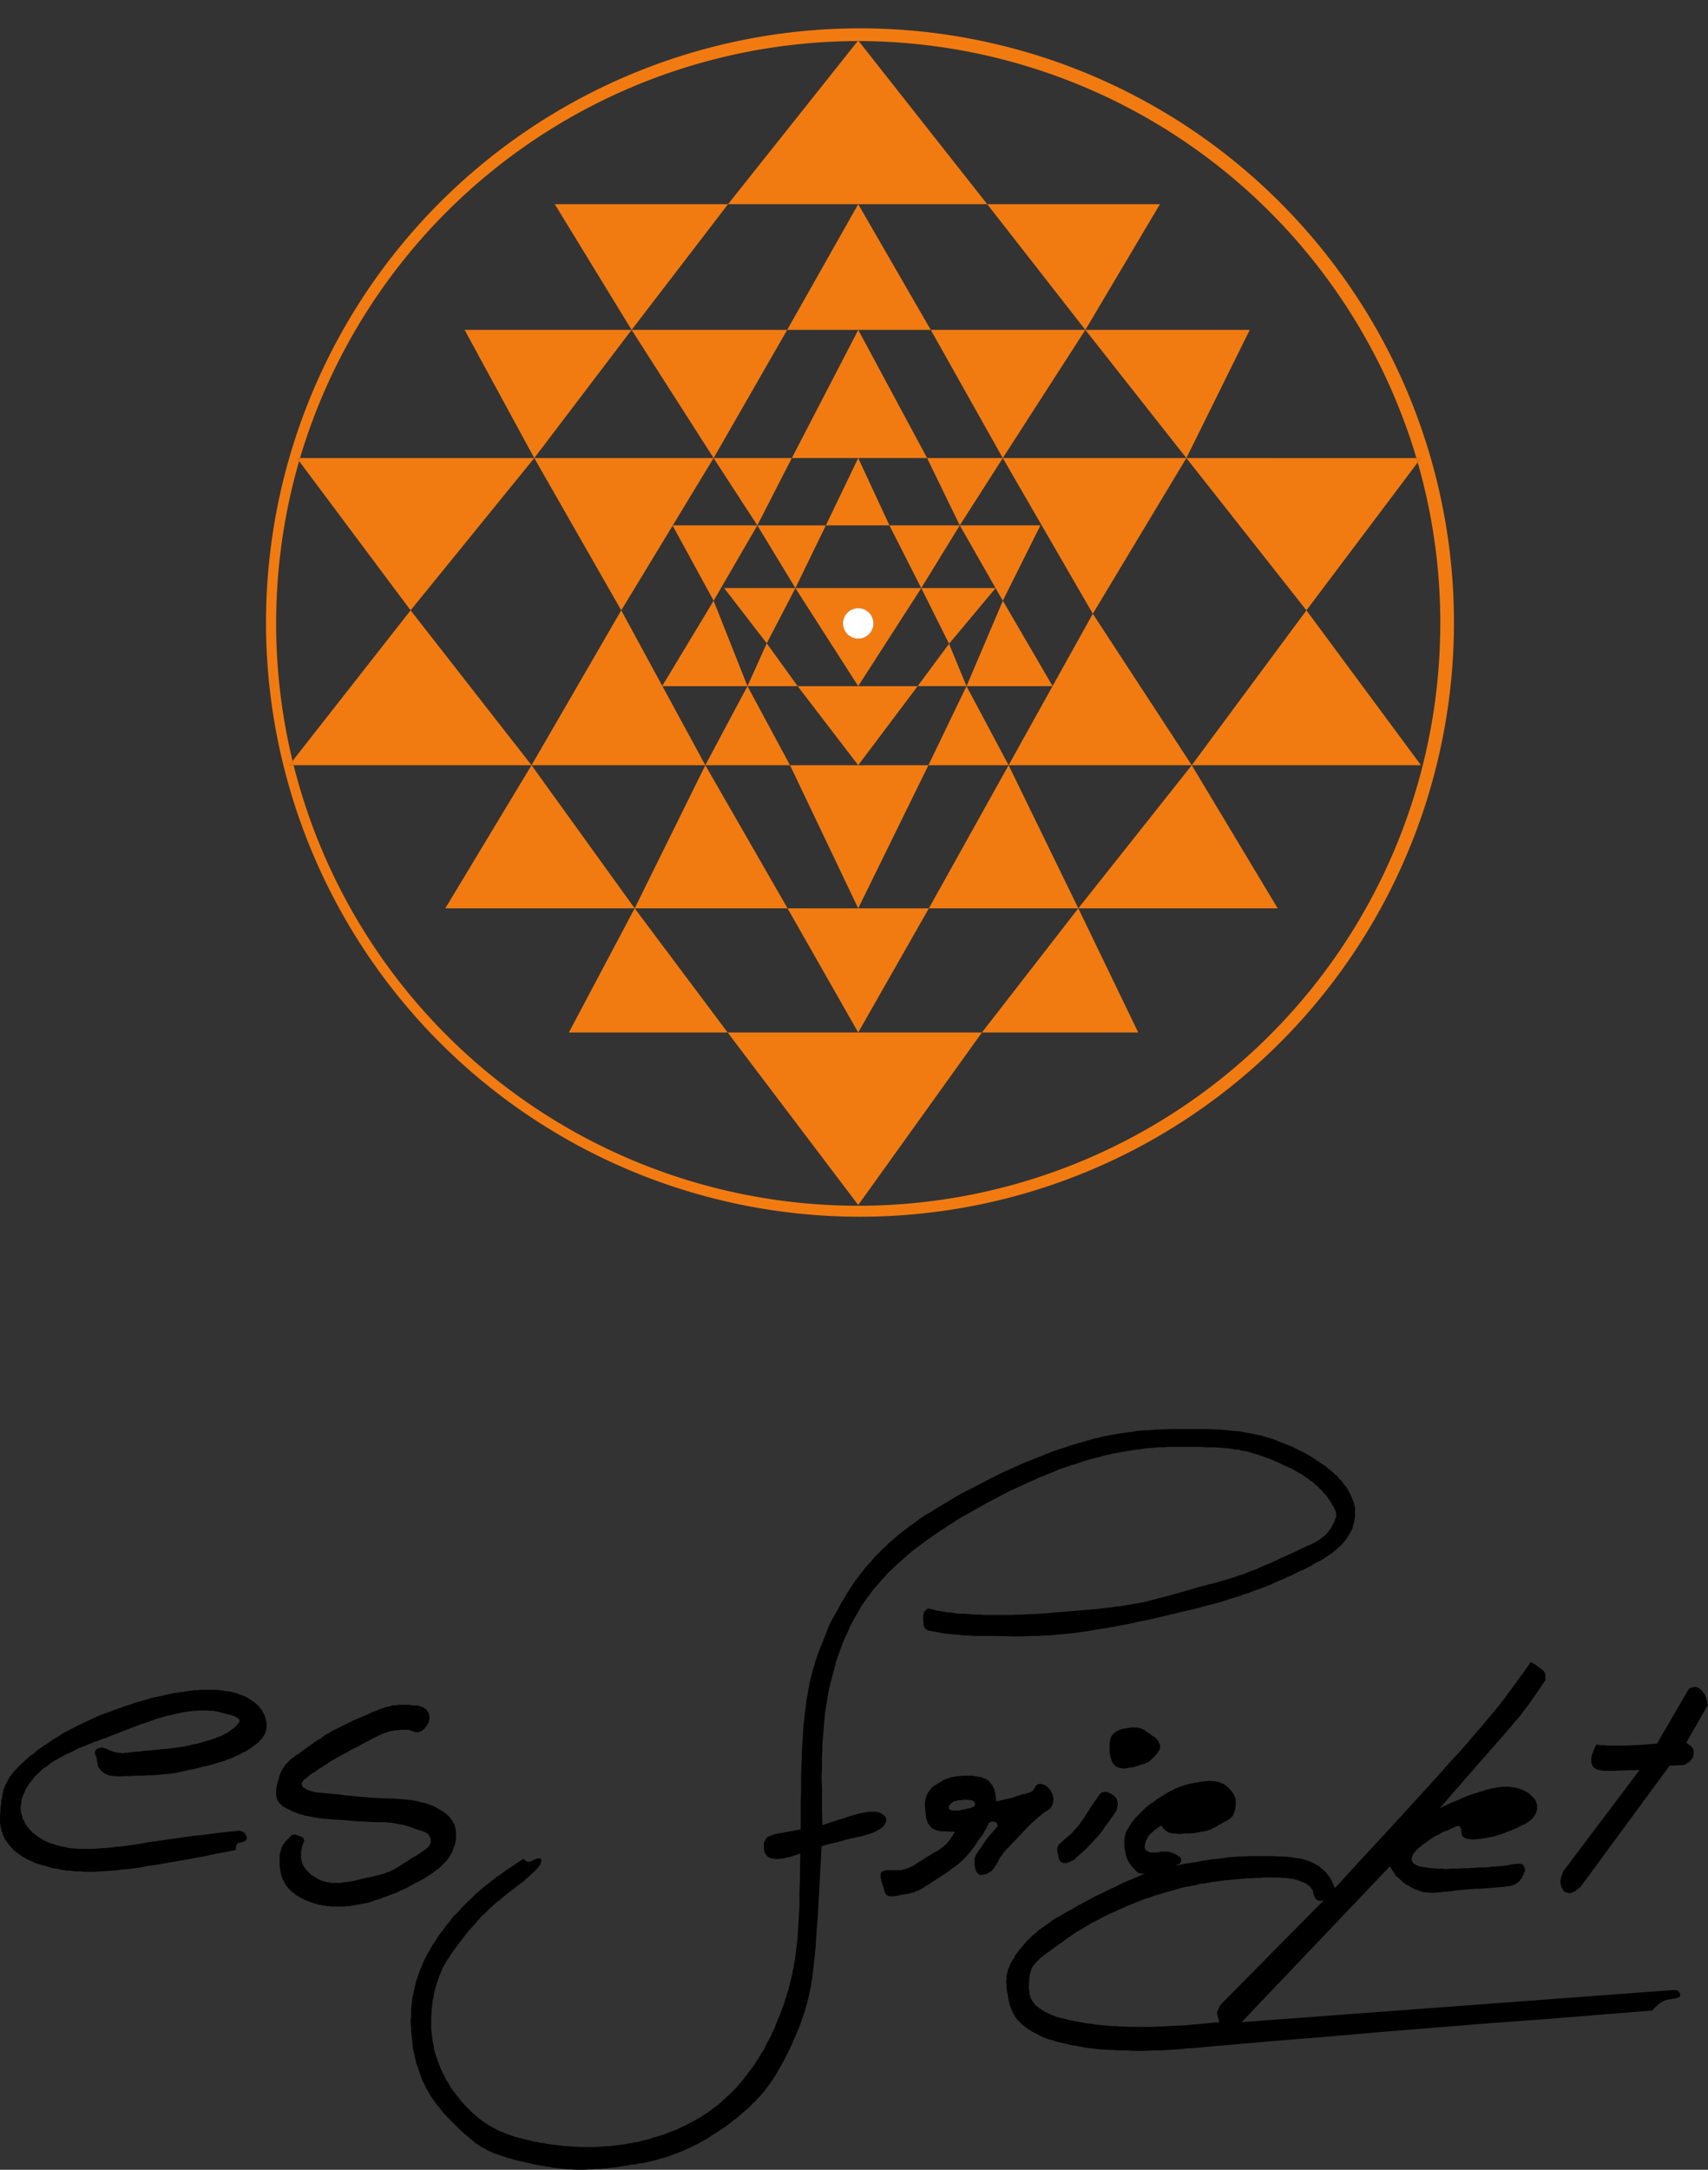 <svg xmlns="http://www.w3.org/2000/svg" viewBox="0 0 181.63 230.648"><rect x="0" y="0" width="181.63" height="230.648" fill="#333333" stroke="none"/><defs><clipPath id="a"><path fill="none" d="M0 0h132.405v132.405H0z" data-name="Rectangle 26"/></clipPath></defs><g data-name="Group 94"><g data-name="Group 92"><g clip-path="url(#a)" data-name="Group 37" transform="translate(25)"><path fill="#f27b11" d="m59.583 62.516 6.679 10.42 6.705-10.42Zm6.682 5.368a1.619 1.619 0 1 1 1.62-1.619 1.62 1.62 0 0 1-1.62 1.619" data-name="Path 592"/><path fill="#f27b11" d="M62.822 55.847h6.764l-3.323-7.155Z" data-name="Path 593"/><path fill="#f27b11" d="M62.822 55.848h-7.287l4.049 6.669Z" data-name="Path 594"/><path fill="#f27b11" d="M77.059 55.847h-7.478l3.382 6.669Z" data-name="Path 595"/><path fill="#fff" d="M66.264 64.649a1.619 1.619 0 1 0 1.62 1.62 1.62 1.62 0 0 0-1.62-1.62" data-name="Path 596"/><path fill="#f27b11" d="m56.535 68.385 3.048-5.869H52.01Z" data-name="Path 597"/><path fill="#f27b11" d="m55.534 55.847 3.667-7.155h-8.317Z" data-name="Path 598"/><path fill="#f27b11" d="M81.639 48.692h-8.053l3.477 7.155Z" data-name="Path 599"/><path fill="#f27b11" d="m81.639 63.858 4-8.012h-8.574Z" data-name="Path 600"/><path fill="#f27b11" d="m50.888 63.858 4.649-8.012h-8.991l-.014.024Z" data-name="Path 601"/><path fill="#f27b11" d="m31.815 48.692 9.249 16.186 5.465-9.007-.013-.024h.027l4.342-7.155Z" data-name="Path 602"/><path fill="#f27b11" d="m46.529 55.872.014-.024h-.027Z" data-name="Path 603"/><path fill="#f27b11" d="m81.64 48.692 9.57 16.549 9.95-16.549H81.64Z" data-name="Path 604"/><path fill="#f27b11" d="m91.21 65.241-8.954 16.1h19.476Z" data-name="Path 605"/><path fill="#f27b11" d="m77.778 72.936-4.049 8.405h8.526Z" data-name="Path 606"/><path fill="#f27b11" d="M82.255 81.341Z" data-name="Path 607"/><path fill="#f27b11" d="M72.586 72.936H59.821l6.441 8.405Z" data-name="Path 608"/><path fill="#f27b11" d="m59.011 81.341-4.525-8.405-4.481 8.405Z" data-name="Path 609"/><path fill="#f27b11" d="M45.44 72.936h9.046l-3.6-9.076-5.458 9.052Z" data-name="Path 610"/><path fill="#f27b11" d="m45.427 72.912-4.363-8.034-9.539 16.463h18.481l-4.565-8.405h-.028Z" data-name="Path 611"/><path fill="#f27b11" d="M45.413 72.936h.028l-.013-.024Z" data-name="Path 612"/><path fill="#f27b11" d="m86.935 72.936-5.29-9.076-3.861 9.076Z" data-name="Path 613"/><path fill="#f27b11" d="M54.486 72.936h5.335l-3.285-4.551Z" data-name="Path 614"/><path fill="#f27b11" d="M54.487 72.936Z" data-name="Path 615"/><path fill="#f27b11" d="M80.872 62.516h-7.9l2.953 5.916Z" data-name="Path 616"/><path fill="#f27b11" d="m77.778 72.935-1.858-4.5-3.334 4.5Z" data-name="Path 617"/><path fill="#f27b11" d="M77.778 72.936Z" data-name="Path 618"/><path fill="#f27b11" d="M77.778 72.936Z" data-name="Path 619"/><path fill="#f27b11" d="M31.814 48.692H6.906l-.095.324 11.853 15.862Z" data-name="Path 620"/><path fill="#f27b11" d="M31.815 48.692Z" data-name="Path 622"/><path fill="#f27b11" d="M18.663 64.878 6.111 80.888l.112.452h25.3Z" data-name="Path 623"/><path fill="#f27b11" d="m101.16 48.692 12.765 16.186 11.833-15.72-.135-.461Z" data-name="Path 624"/><path fill="#f27b11" d="M101.732 81.341h24.374l-12.18-16.463Z" data-name="Path 625"/><path fill="#f27b11" d="M101.732 81.341Z" data-name="Path 626"/><path fill="#f27b11" d="M66.266 48.692h7.324l-7.324-13.624-7.06 13.625Z" data-name="Path 627"/><path fill="#f27b11" d="M66.262 48.692Z" data-name="Path 628"/><path fill="#f27b11" d="m73.979 35.068-7.717-13.364-7.554 13.364h15.27Z" data-name="Path 629"/><path fill="#f27b11" d="m81.636 48.692 8.778-13.625H73.979Z" data-name="Path 630"/><path fill="#f27b11" d="M81.64 48.692Z" data-name="Path 631"/><path fill="#f27b11" d="m50.886 48.692 7.824-13.625H42.168Z" data-name="Path 632"/><path fill="#f27b11" d="M50.885 48.692Z" data-name="Path 633"/><path fill="#f27b11" d="M50.885 48.692Z" data-name="Path 634"/><path fill="#f27b11" d="M31.815 48.692Z" data-name="Path 635"/><path fill="#f27b11" d="m31.814 48.692 10.353-13.625h-17.76Z" data-name="Path 636"/><path fill="#f27b11" d="M31.815 48.692Z" data-name="Path 637"/><path fill="#f27b11" d="M31.815 48.692Z" data-name="Path 638"/><path fill="#f27b11" d="m33.994 21.703 8.173 13.364 10.254-13.364Z" data-name="Path 639"/><path fill="#f27b11" d="m90.418 35.067 7.931-13.364h-18.37Z" data-name="Path 640"/><path fill="#f27b11" d="m101.16 48.692 6.739-13.625H90.418Z" data-name="Path 641"/><path fill="#f27b11" d="M101.16 48.692Z" data-name="Path 642"/><path fill="#f27b11" d="M52.421 21.703h27.558L66.311 4.365h-.1Z" data-name="Path 643"/><path fill="#f27b11" d="M66.262 81.342h-7.251l7.251 15.213 7.467-15.213Z" data-name="Path 644"/><path fill="#f27b11" d="M66.262 81.341Z" data-name="Path 645"/><path fill="#f27b11" d="M42.493 96.555h16.256l-8.743-15.213Z" data-name="Path 646"/><path fill="#f27b11" d="M42.492 96.555 31.524 81.342l-9.17 15.213Z" data-name="Path 647"/><path fill="#f27b11" d="M42.493 96.554Z" data-name="Path 648"/><path fill="#f27b11" d="m89.669 96.554-7.414-15.213-8.478 15.213h15.891Z" data-name="Path 649"/><path fill="#f27b11" d="M89.669 96.555h21.2l-9.137-15.213Z" data-name="Path 650"/><path fill="#f27b11" d="M89.669 96.554Z" data-name="Path 651"/><path fill="#f27b11" d="m58.748 96.554 7.514 13.2 7.516-13.2Z" data-name="Path 652"/><path fill="#f27b11" d="M79.418 109.753h16.621l-6.37-13.2Z" data-name="Path 653"/><path fill="#f27b11" d="M35.492 109.753h16.887l-9.887-13.2Z" data-name="Path 654"/><path fill="#f27b11" d="M66.264 109.753H52.379l13.885 18.339 13.155-18.339Z" data-name="Path 655"/><path fill="#f27b11" d="M66.262 109.753Z" data-name="Path 656"/><path fill="#f27b11" d="M111.066 21.464a63.163 63.163 0 1 0 13.573 20.139 63.147 63.147 0 0 0-13.578-20.139m17.1 44.8A61.9 61.9 0 0 1 6.223 81.339h-.467l.354-.452a62.082 62.082 0 0 1 .7-31.873l-.242-.324h.336A62.011 62.011 0 0 1 66.212 4.366l.049-.062.049.062a62.012 62.012 0 0 1 59.313 44.327h.482l-.347.461a61.734 61.734 0 0 1 2.406 17.111" data-name="Path 657"/><path fill="#f27b11" d="m6.569 48.692.242.324c.031-.108.062-.216.095-.324Z" data-name="Path 658"/><path fill="#f27b11" d="M5.756 81.342h.467c-.038-.151-.076-.3-.112-.452Z" data-name="Path 659"/><path fill="#f27b11" d="M125.624 48.692q.068.23.134.461l.347-.461Z" data-name="Path 660"/><path fill="#f27b11" d="m66.311 4.364-.049-.062-.049.062h.1" data-name="Path 661"/></g></g><g data-name="Group 93"><path d="M22.8 179.625h-1.516l-.295.042H20.7l-.337.042-.294.042-.294.042-.589.084-.589.084-.597.127-.589.126-.589.126-.589.126-.589.169-.589.168-.589.168-.589.211-.547.168-.589.211-.589.21-.546.21-.589.211-.546.21-.547.252-.547.252-.546.252-.547.252-.547.294-.5.252-.546.294-.5.337-.5.294-.5.337-.5.337-.5.336-.463.379-.252.211-.276.164-.21.211-.252.21-.21.21-.252.211-.211.21-.21.21-.21.252-.211.211-.21.252-.169.252-.168.252-.042.126-.084.126-.084.126-.042.126-.084.126-.042.126-.042.168-.084.126-.042.169v.126l-.084.294-.042.294-.084.295v.294l-.084.631v.294l-.047.302v.925l.042.168v.126l.042.169.042.126v.168l.042.126.084.126.042.168.042.126.084.126.042.169.084.126.084.126.084.126.084.126.084.126.126.126.084.126.084.084.126.126.084.126.126.084.126.126.126.084.21.168.252.168.252.169.294.168.252.126.294.126.252.126.295.126.294.084.294.084.295.084.294.084.294.084.295.084.294.042.294.042.295.084.294.042.294.042H7.4l.336.042.295.042h.589l.295.042h1.219l.589-.042.631-.042.589-.042.589-.042.631-.084.589-.042.589-.084.589-.084.631-.126 1.178-.168 1.178-.211 1.22-.21 1.178-.21 1.177-.211 1.178-.252 2.4-.462v-.21l.042-.126v-.076l.042-.126.042-.084.042-.042.042-.042.042-.042h.042l.084-.042h.126l.084-.042h.126l.084-.042.084-.042.126-.042.042-.042v-.042l.042-.042.042-.042.042-.042v-.252l-.042-.042-.042-.126-.042-.084-.084-.084-.036-.091-.084-.042-.084-.042-.084-.042-.126-.042-.168-.042-2.4.252-1.22.169-1.178.126-1.22.168-1.178.168-1.22.169-1.178.168-1.178.21-.589.084-.631.084-.589.084-.589.042-.631.084-.589.042-.589.042-.631.042H8.329l-.294-.042H7.74l-.294-.042-.294-.042-.295-.084-.294-.042-.337-.084-.294-.084-.252-.084-.296-.085-.295-.126-.289-.125-.252-.126-.252-.168-.126-.084-.126-.084-.132-.087-.126-.084-.126-.126-.126-.084-.126-.084-.085-.122-.123-.129-.084-.084-.084-.126-.132-.127-.084-.126-.084-.126-.084-.126-.042-.168-.084-.126-.084-.126-.038-.169-.042-.126-.042-.168-.042-.126-.042-.168v-.126l-.042-.169v-.294l.042-.126v-.168l.042-.126v-.17l.042-.168.042-.126.042-.168.042-.126.084-.169.042-.126.084-.126.042-.168.084-.126.168-.252.169-.294.168-.21.21-.252.168-.252.21-.211.252-.21.21-.21.211-.211.252-.168.252-.168.252-.21.252-.168.252-.169.252-.126.294-.168.252-.126.252-.168.295-.126.547-.252.546-.295.547-.21.589-.252.547-.21.547-.211.589-.21 1.093-.421 2.271-.883.547-.21.547-.169.589-.21.589-.21.589-.168.294-.084.295-.084.294-.042.294-.084.295-.084.294-.042.337-.084.294-.042.294-.042.337-.042.294-.042h.295l.294-.042h.883l.252.042h.294l.252.042.295.042.168.042.126.042.168.042.126.042.169.042.168.042.168.042.169.042.168.042.21.084.168.042.084.042.042.042.084.042.084.042.042.042.042.042.042.042.042.042v.042l.042.042v.077l-.042.042v.084l-.042.042-.042.042-.042.084-.042.042-.084.084-.126.126-.126.126-.126.126-.126.084-.169.084-.118.134-.126.084-.126.084-.126.042-.126.084-.252.126-.294.126-.252.084-.252.126-.294.084-.252.084-.3.083-.294.084-.294.084-.295.084-.294.084-.294.042-.295.084-.634.131-.589.084-.589.084-.631.084-.589.042-1.177.126-.631.042-.589.084-.589.042-.337.042-.294.042h-.295l-.168.042H13l-.168-.042h-.295l-.168-.042-.126-.042h-.168l-.126-.084-.169-.042-.294-.126-.126-.084-.168-.042-.126-.042h-.084l-.042-.042h-.252l-.042.042h-.084l-.084.042h-.088l-.042.042-.084.042-.042.042-.042.084-.042.042-.042.084v.21l.042.084v.084l.084.126.042.168.042.168v.169l.042.126.042.168v.126l.042.168.042.042.042.084.042.042.042.084.042.042.042.042.084.126.126.084.126.126.126.084.169.042.126.084.126.042.168.042h.126l.168.042h.295l.294.042.631-.042h.631l.589-.042h.631l.589-.042h.589l.589-.042.631-.084h.294l.295-.041.295-.042.294-.042.589-.126.589-.126.589-.126.589-.126.589-.169.589-.126.589-.168.547-.168.294-.084.295-.084.252-.126.294-.084.294-.126.252-.126.295-.126.252-.126.294-.169.294-.126.252-.168.295-.168.252-.21.126-.084.126-.084.126-.126.126-.084.126-.126.084-.126.126-.084.084-.126.084-.126.084-.126.084-.126.042-.126.084-.126.042-.168v-.126l.042-.126v-.638l-.042-.126-.042-.168-.042-.169-.042-.126-.042-.168-.084-.126-.084-.168-.042-.126-.084-.126-.123-.127-.084-.126-.084-.126-.126-.084-.084-.126-.126-.084-.126-.126-.126-.084-.126-.084-.126-.084-.126-.084-.126-.084-.126-.084-.254-.124-.295-.126-.294-.084-.294-.126-.295-.084-.294-.084-.294-.042-.295-.042-.294-.042-.294-.042-.295-.042Z" data-name="Path 320"/><path d="M48.458 194.557v-.126l-.042-.126-.042-.126v-.084l-.042-.126-.042-.084-.084-.126-.042-.084-.042-.126-.084-.084-.084-.084-.042-.084-.084-.126-.084-.084-.168-.168-.168-.126-.21-.168-.21-.126-.21-.126-.21-.126-.21-.126-.252-.126-.21-.084-.252-.084-.21-.084-.252-.084-.21-.042-.21-.042-.261-.092-.252-.042-.21-.042-.252-.042-.463-.042-.463-.042-.463-.042-.463-.042h-.463l-.967-.042-.925-.042-.463-.042-.5-.042-.463-.042-.463-.042-.967-.084-.463-.084-.463-.042-.5-.042-.463-.042-.883-.084H33.7l-.084-.042h-.126l-.126-.042-.126-.042-.168-.042-.126-.042-.126-.042-.126-.042-.126-.084-.084-.042-.126-.084-.084-.042-.042-.042-.042-.042v-.042l-.042-.042-.042-.042v-.294l.042-.042v-.042l.084-.084.042-.084.084-.084.126-.084.084-.084.126-.084.084-.084.252-.21.252-.168.252-.126.21-.168.252-.168.21-.126.168-.126.21-.126.21-.126.168-.126.379-.252.379-.21.379-.21.379-.21.421-.21.421-.252.421-.21.421-.21.421-.252.421-.21.463-.252.421-.21.21-.084.21-.126.21-.084.21-.084.21-.084.252-.084.21-.084.21-.042.252-.042.21-.042h.252l.21-.042h.967l.21.084.126.042.126.042.084.042.126.042h.33l.126-.042.126-.042.084-.042.126-.084.084-.084.084-.084.084-.084.126-.168.084-.126.042-.084.084-.126.042-.084.042-.126v-.126l.042-.084v-.264l-.042-.126v-.124l-.034-.085-.042-.126-.084-.084-.084-.126-.042-.084-.126-.084-.084-.042-.084-.084-.126-.042-.084-.042-.126-.042-.126-.042-.084-.042h-.252l-.463-.042-.252-.042h-1.183l-.252.042h-.21l-.252.042-.21.084-.252.042-.21.042-.21.084-.252.084-.21.084-.21.084-.463.168-.421.21-.883.379-.883.379-.421.21-.421.21-.421.21-.421.21-.421.21-.421.252-.379.21-.379.294-.421.252-.379.252-.756.55-.421.294-.379.294-.421.252-.168.168-.21.126-.168.168-.168.168-.168.168-.168.168-.042.084-.087.085-.042.126-.084.084-.042.084-.084.126-.084.21-.084.21-.084.21-.042.252-.084.21-.126.463-.042.252-.042.21v.631l.042.084v.126l.042.126.042.126.042.084.084.126.042.084.084.084.084.084.084.084.084.084.084.084.126.042.084.084.126.042.21.126.21.084.21.126.21.084.252.084.21.084.21.084.252.042.21.084.21.042.252.042.21.042.252.042.21.042.5.084.463.042.463.042.463.042.967.042.925.084.967.084h.463l.463.042.967.042h.941l.252.042h.248l.21.042.252.042.21.042.252.042.21.042.21.042.252.084.21.042.463.168.421.168.463.126.126.042.126.042.084.042.126.042.084.084.126.042.084.084.084.084.042.126.084.084.042.126.042.126v.337l-.042.042v.091l-.042.084-.084.084-.035.132-.084.084-.126.084-.084.084-.21.168-.21.126-.21.168-.21.126-.168.126-.421.21-.379.252-.379.252-.421.252-.379.252-.21.126-.21.126-.21.084-.21.126-.252.084-.21.084-.21.084-.252.042-.21.084-.21.042-.463.126-.463.084-.925.21-.463.126-.463.084-.463.084h-.252l-.252.042-.21.042h-.967l-.21-.042-.252-.042-.21-.042-.252-.084-.21-.084-.21-.084-.21-.126-.21-.126-.21-.126-.168-.126-.168-.168-.168-.168-.084-.084-.084-.084-.084-.084-.084-.126-.042-.084-.084-.084-.042-.126-.042-.126-.042-.084-.042-.126-.042-.126v-.126l-.054-.086v-.715l.042-.126v-.126l.042-.126v-.084l.042-.126.042-.126.042-.126.042-.126.042-.126v-.042l.042-.042v-.126l-.042-.042v-.041l-.042-.084v-.042h-.042l-.042-.042-.084-.042-.042-.042-.126-.042-.126-.042-.126-.042-.126-.042-.084-.042h-.294l-.042.042h-.084l-.042.042-.084.084-.084.042-.084.126-.168.168-.168.168-.084.084-.084.084-.046.122-.084.084-.042.084-.042.126-.084.084-.042.126v.084l-.042.126-.042.126-.042.126-.042.21v1.262l.042.21.042.252.042.252.042.21.084.252.084.21.126.21.084.21.084.084.042.084.084.126.084.084.126.168.168.168.168.168.21.126.168.168.21.126.21.126.21.126.21.084.21.126.252.084.21.084.252.084.21.084.21.042.252.084.21.042.252.042.252.042.21.042h.252l.21.042h1.43l.252-.042h.21l.252-.042.21-.042.252-.042.252-.042.463-.084.463-.084.463-.126.421-.168.463-.126.421-.168.463-.168.421-.168.463-.168.421-.21.421-.168.421-.21.421-.252.421-.21.463-.252.421-.21.421-.294.21-.126.21-.126.168-.126.21-.168.168-.126.21-.168.168-.168.168-.168.168-.168.168-.168.168-.168.126-.21.126-.168.126-.21.126-.21.084-.21.084-.252.084-.21.084-.252.042-.252.042-.21v-.883Z" data-name="Path 321"/><path d="m107.305 196.324.252-.294.547-.547.547-.589.547-.589.252-.252.294-.294.294-.252.294-.252.126-.126.168-.126.168-.126.126-.126.168-.126.168-.084.168-.126.084-.042.084-.084.084-.042.042-.084.084-.084.042-.084.042-.084.042-.084.042-.084v-.126l.042-.084v-.5l-.042-.084v-.084l-.042-.126-.042-.084-.042-.084-.042-.084-.042-.084-.042-.084-.084-.084-.042-.084-.084-.042-.042-.084-.084-.084-.084-.042-.084-.084-.084-.042-.084-.042-.084-.042h-.126l-.082-.056h-.294l-.084.042h-.084v.042l-.042.042-.042.042-.084.042-.042.084-.084.21-.084.084-.042.084-.084.042-.042.084-.084.042-.084.042-.084.042h-.126l-.168.084-.21.042-.21.042-.21.042-.168.084-.21.042-.336.126-.379.126-.21.042-.168.042-.379.084-.379.084-.421.084v-.248l-.042-.252-.042-.252v-.126l-.042-.084v-.126l-.042-.126-.042-.126-.084-.126-.042-.126-.042-.084-.084-.126-.084-.084-.084-.126-.084-.084-.084-.084-.084-.084-.126-.042-.084-.084-.126-.042-.126-.042-.084-.042-.126-.042-.252-.042-.252-.042-.252-.042-.252-.042h-1.01l-.252.042h-.21l-.252.042-.252.042-.252.042-.126.042-.126.042-.126.042-.084.042-.252.084-.21.126-.21.126-.21.126-.21.126-.126.084-.084.042-.126.084-.084.084-.084.084-.084.126-.084.084-.084.084-.084.126-.042.084-.084.126-.042.126-.042.084-.042.126-.042.126-.042.126v.126l-.042.126v.5l.042.5.042.252v.252l.042.126v.126l.042.084.042.126.042.126.042.126.042.084.084.126.084.084.084.126.084.084.084.084.126.084.084.042.126.042.126.042.084.042.126.042h.126l.126.042h.5l.5.042h.5l-.168.294-.168.252-.168.252-.084.126-.084.126-.126.126-.084.126-.126.084-.126.126-.084.084-.126.084-.126.084-.168.126-.252.168-.252.126-.547.337-.294.168-.252.168-.547.336-.252.168-.252.168-.126.084-.168.084-.126.042-.126.084-.168.042-.124.057-.168.042-.168.042-.126.042-.168.042h-1.556l-.084.042h-.084l-.084.042h-.084l-.042.042-.084.042-.042.042-.042.084v.042l-.042.084v.337l.042.168.126.5.084.252.084.294.084.252.042.126v.084l.042.042.042.042.042.084.042.042h.042l.042.042.042.042h.084l.042.042h.547l.337-.042.294-.084.252-.042.294-.042.252-.042.252-.042.252-.084.252-.042.084-.084.126-.042.252-.084.21-.126.252-.126.21-.168.252-.126.421-.294.463-.294.463-.294.463-.294.421-.294.21-.168.21-.168.21-.126.21-.168.21-.168.21-.168.21-.21.168-.168.21-.21.168-.168.168-.21.168-.21.168-.21.168-.21.589-.883.336-.421.126-.21.126-.252.084-.126.084-.126.084-.252.084-.126v-.042l.042-.042.042-.084.042-.042.084-.042h.042l.042-.042.084-.042h.252l.084.042h.084l.042.042.042.042.042.042.042.042v.084l.042.042v.168l-.252.294-.252.294-.252.294-.126.126-.126.168-.252.337-.21.294-.21.337-.252.337-.126.168-.084.168-.126.168-.042.084-.042.084v.084l-.042.084-.042.126v.294l-.042.084.042.084v.21l.042.21.042.168v.126l.042.084.042.084.042.084.084.084.042.084.084.042.042.042h.042l.042.042h.379l.084-.042.084-.042h.126l.084-.042.084-.042.084-.042.084-.042.084-.084.084-.042.084-.042.042-.084.084-.084.042-.042.084-.084.084-.168.126-.168.21-.337.084-.21.084-.168.126-.168.126-.168.084-.126.126-.168.126-.168.126-.126Zm-3.617-4.585v.126l-.042.042v.042l-.042.042-.042.042-.042.042h-.042l-.126.042-.168.084-.21.042-.21.042-.168.042-.421.084-.168.042h-.757l-.126-.042h-.042l-.042-.042-.042-.042h-.042l-.042-.042v-.337l.168-.168.042-.084.084-.042.084-.084.084-.042.084-.042.084-.042h.126l.084-.042.21-.042h.21l.21-.042h.589l.126.042h.21l.084.042.084.042.042.042.042.042h.042l.042.042v.042l.042.084Z" data-name="Path 322"/><path d="m118.999 187.912.126.042h.126l.126.042h.252l.126-.042h.084l.252-.042.252-.042.21-.042.463-.126.463-.168.252-.042.126-.084.084-.042.126-.042.084-.042.084-.084.126-.084.084-.084.084-.084.168-.168.168-.168.168-.21.084-.084.042-.126.084-.084.042-.084.042-.126.042-.042v-.294l-.042-.126-.042-.126-.042-.084-.042-.126-.084-.084-.084-.126-.084-.084-.084-.084-.084-.084-.126-.042-.168-.126-.21-.168-.21-.126-.21-.126-.084-.084-.084-.084-.126-.042-.084-.042-.126-.042-.084-.042-.126-.042h-.126l-.084-.042h-.631l-.252.042-.252.042-.5.084-.252.084-.084.042-.126.084-.126.042-.084.042-.084.084-.126.084-.042.084-.084.084-.084.084-.042.126-.042.084-.042.126-.042.126v.126l-.042.126v1.047l.042.252.042.252.042.126.042.084.042.126.042.126.042.084.042.126.084.084.084.084.084.084.084.084.126.042.126.042Z" data-name="Path 323"/><path d="m112.646 197.67.042.084.042.084.042.042.042.042.084.042.084.042.042.042h.379l.084-.042h.042l.084-.042.168-.042.126-.084.168-.084.126-.042.631-.589.337-.294.337-.294.294-.337.294-.294.294-.337.294-.294.294-.337.252-.337.252-.379.252-.337.252-.337.252-.379.5-.715.042-.21.042-.21.042-.084v-.337l-.042-.084v-.126l-.042-.084-.042-.126-.084-.084-.042-.084-.084-.084-.084-.042-.042-.084-.126-.042-.084-.084-.084-.042-.084-.042-.126-.042-.084-.042-.126-.042h-.337l-.084.042h-.084l-.084.084-.168.126-.715 1.052-.715 1.094-.168.252-.168.294-.21.252-.168.252-.21.252-.21.252-.21.21-.21.252-.252.21-.252.21-.252.21-.252.252-.126.084-.084.126-.084.042-.042.084-.042.042-.042.084-.042.084v.042l-.042.084v.379l.042.168.042.168.042.21.042.168v.084Z" data-name="Path 324"/><path d="m124.509 151.905-.926.042h-.462l-.419.042-.462.042h-.463l-.463.042-.462.042-.421.084-.462.042-.467.085-.421.042-.463.084-.463.084-.42.084-.462.085-.42.126-.463.084-.42.126-.463.126-.42.126-.463.126-.42.126-.463.126-.42.168-.421.126-.883.294-.841.337-.842.337-.841.337-.841.337-.842.379-.841.379-.8.379-.841.421-.8.421-.8.421-.842.421-.8.421-.8.463-.757.463-.8.463-.379.252-.379.252-.42.21-.379.252-.379.252-.379.294-.337.252-.379.252-.379.294-.336.252-.379.294-.337.294-.337.294-.379.294-.294.337-.337.294-.336.337-.337.337-.294.294-.295.379-.336.337-.295.337-.252.337-.294.379-.294.379-.252.337-.252.379-.252.379-.252.379-.252.421-.21.379-.252.379-.421.8-.463.8-.421.8-.5 1.3-.252.631-.252.631-.252.673-.21.631-.084.337-.126.337-.084.337-.084.337-.084.337-.084.337-.084.337-.042.337-.084.337-.042.337-.126.673-.084.673-.084.673-.084.715-.084.673-.042.715-.042.673-.042.715-.042.673v.71l-.042.673-.042 1.388v1.388l-.042 1.346v2.776l-2.776.5-.21.084-.211.084-.084.042-.126.042-.084.042-.084.042-.042.084-.084.084-.042.084-.042.084-.042.084-.042.084-.042.126v.631l.042.126v.126l.042.084.042.084.042.084.084.126.042.042.084.084.084.084.084.042.084.042.084.042h.126l.085.042h.21l.126.042h.21l.211-.042h.21l.21-.042.211-.042.168-.042.211-.042.21-.042.21-.084.379-.126.379-.126-.042 2.776-.042 1.388v1.388l-.042.715-.042.673-.042.715-.042.673-.042.715-.084.673-.084.673-.084.715-.042.337-.084.337-.042.337-.084.337-.042.337-.084.337-.084.337-.084.337-.084.337-.085.337-.126.337-.084.337-.126.337-.084.337-.252.673-.211.631-.294.631-.252.673-.294.631-.126.294-.169.337-.168.294-.168.294-.126.294-.169.337-.21.294-.169.294-.168.294-.211.294-.168.294-.211.294-.21.294-.21.252-.211.294-.21.252-.21.294-.211.252-.252.294-.21.252-.252.252-.252.252-.252.252-.252.21-.252.252-.252.21-.252.252-.252.21-.295.21-.294.21-.252.21-.294.21-.295.168-.294.21-.294.168-.295.168-.294.168-.337.168-.294.168-.337.168-.294.126-.337.168-.294.126-.337.126-.336.126-.295.126-.336.126-.336.084-.337.126-.336.084-.337.126-.337.084-.336.084-.337.084-.337.084-.336.042-.336.084-.337.042-.379.084-.336.042-.337.042-.337.042-.336.042-.379.042h-.337l-.337.042h-.336l-.379.042h-1.725l-.337-.042h-.336l-.379-.042h-.337l-.337-.042-.336-.042-.379-.042-.337-.042-.337-.042-.336-.042-.337-.084-.379-.042-.337-.084-.336-.042-.337-.084-.337-.084-.336-.084-.337-.084-.337-.084-.336-.084-.337-.126-.339-.113-.336-.126-.295-.126-.336-.126-.295-.168-.336-.168-.295-.168-.294-.168-.294-.21-.252-.168-.295-.21-.252-.21-.294-.252-.252-.21-.252-.252-.252-.252-.252-.252-.211-.252-.252-.252-.21-.294-.21-.252-.211-.294-.21-.252-.21-.294-.168-.294-.169-.294-.21-.294-.126-.337-.169-.294-.168-.336-.126-.294-.126-.337-.126-.337-.126-.337-.084-.294-.126-.337-.084-.337-.046-.387-.084-.337-.042-.337-.042-.337-.042-.337-.042-.337v-1.43l.042-.337v-.337l.042-.337.042-.379.042-.337.084-.337.042-.337.084-.337.084-.337.084-.337.126-.337.126-.337.126-.337.126-.294.126-.337.168-.294.168-.294.169-.294.21-.294.169-.294.21-.294.211-.294.21-.294.421-.547.42-.547.421-.547.252-.252.21-.252.252-.252.211-.294.252-.252.21-.252.252-.21.252-.252.252-.252.252-.252.252-.21.252-.252.294-.21.252-.21.546-.463.547-.421.547-.421.546-.421.295-.21.252-.252.252-.21.252-.252.252-.21.252-.252.462-.547.042-.168.042-.126v-.084l.042-.084v-.042l-.042-.042v-.042h-.033v-.042h-.042l-.042-.042h-.252l-.084.042-.084.042h-.084l-.084.042-.168.084-.084.042-.084.042-.084.042h-.042l-.084.042H56.2l-.042-.042h-.084l-.084-.042-.042-.042-.084-.042-.084-.042-.126-.126-.631.421-.631.421-.631.421-.631.463-.337.21-.294.252-.294.21-.295.252-.294.21-.294.252-.295.252-.294.252-.294.252-.252.294-.295.252-.252.252-.294.294-.252.252-.252.294-.252.294-.294.252-.252.294-.21.294-.252.294-.252.337-.211.294-.252.294-.21.294-.21.337-.211.337-.21.294-.21.337-.168.337-.21.337-.168.337-.169.337-.168.379-.126.337-.168.379-.126.337-.126.379-.126.337-.084.379-.084.379-.084.379-.084.379-.084.379-.042.379-.042.379-.042.379v.757l-.042.379v.379l.042.379v.421l.042.379.042.379.042.379.042.379.042.379.084.379.084.379.084.379.084.379.126.337.126.379.126.379.126.337.126.379.168.337.168.337.169.337.21.337.169.337.21.294.252.337.211.294.252.294.21.294.252.294.252.294.294.294.252.252.294.294.252.252.295.294.252.252.294.252.294.252.295.252.294.252.294.252.337.21.294.21.169.084.168.084.168.084.169.126.336.126.337.168.379.126.337.126.379.126.379.126.379.084.336.126.379.084.757.168.757.168.757.168.379.042.379.084.379.042.379.084.379.042.379.042.379.042.379.042h.379l.379.042h1.136l.379-.042h.379l.379-.042h.379l.421-.042.757-.084.757-.084.757-.126.757-.126.379-.042.379-.084.379-.042.379-.084.379-.084.379-.084.336-.084.379-.126.379-.084.379-.126.337-.126.379-.126.337-.126.379-.168.336-.126.337-.168.379-.168.337-.168.336-.168.337-.168.337-.21.336-.168.337-.21.294-.21.337-.21.337-.21.294-.21.337-.21.294-.21.337-.252.294-.252.294-.21.295-.252.294-.252.294-.252.295-.252.294-.252.252-.294.294-.252.252-.294.252-.252.252-.294.252-.294.211-.294.252-.337.21-.294.21-.294.211-.337.21-.337.168-.337.21-.337.168-.294.21-.379.168-.337.337-.673.336-.715.126-.337.169-.337.168-.379.126-.337.168-.379.126-.337.126-.379.126-.337.126-.379.126-.337.084-.379.126-.379.084-.379.084-.337.084-.379.084-.379.084-.379.042-.379.084-.379.042-.379.042-.379.042-.379.084-.757.084-.757.084-.8.042-.757.042-.757.126-1.514.084-1.514.336-6.141.926-.252.883-.21.462-.126.452-.131.925-.21.463-.084.463-.126.21-.084.211-.042.252-.084.21-.084.21-.084.211-.126.084-.042.126-.042.084-.084.084-.042.126-.084.084-.084.084-.084.084-.084.084-.126.042-.084.042-.126.042-.042v-.084l.042-.042v-.168l-.042-.084v-.042l-.042-.042v-.042l-.042-.042-.042-.084-.084-.084-.084-.042-.126-.084-.084-.084-.126-.042-.126-.042-.084-.042h-.126l-.126-.042h-.673l-.252.042-.252.042-.21.042-.252.042-.463.126-.462.126-.421.126-.462.168-.463.126-.883.294-.883.294-.042-2.019v-1.979l-.042-1.01.042-1.01v-1.01l.042-1.01v-.5l.042-.5.042-.5.042-.5.042-.5.042-.5.042-.5.042-.5.084-.463.084-.5.084-.5.084-.5.084-.5.126-.463.126-.5.126-.5.126-.463.126-.5.126-.463.168-.5.168-.463.169-.463.168-.5.21-.463.21-.463.211-.463.21-.463.21-.421.252-.463.252-.421.252-.463.252-.421.295-.421.294-.421.294-.379.295-.421.336-.379.337-.379.337-.379.336-.379.337-.379.379-.337.337-.337.379-.337.379-.337.379-.337.379-.337.421-.337.379-.294.42-.294.379-.294.421-.294.421-.294.42-.294.421-.294.421-.252.42-.294.421-.252.421-.294.42-.252.883-.5.883-.5.883-.5.883-.463.883-.463.883-.463.463-.21.463-.21.462-.21.463-.21.463-.21.462-.21.463-.21.463-.168.462-.21.463-.168.463-.21.462-.168.5-.168.463-.168.463-.126.5-.168.462-.168.5-.126.463-.126.5-.126.463-.126.5-.126.5-.126.462-.084.5-.084.5-.084.5-.084.5-.084.5-.042.5-.084.463-.042.5-.042.5-.042h.5l.5-.042h3.533l.5.042h1.009l.5.042.5.042.5.042.5.084.252.042h.252l.21.084.252.042.252.042.252.042.462.168.5.126.463.168.5.168.463.168.462.21.463.21.463.21.462.21.463.21.42.252.252.126.211.126.21.126.21.126.211.168.21.126.168.168.21.126.21.168.169.168.21.168.169.168.168.168.168.168.169.21.168.168.168.21.126.21.169.21.126.21.126.252.168.21.042.126.042.126.084.126.042.084v.126l.042.126v.3l-.042.126-.042.084-.042.126-.042.126-.042.126-.126.21-.126.252-.126.21-.168.21-.042.084-.084.084-.084.126-.084.084-.084.084-.084.084-.21.168-.169.126-.21.168-.21.126-.211.126-.252.126-.21.126-.252.084-.463.21-.463.21-.5.252-.925.421-.925.421-.883.421-.463.168-.463.21-.462.21-.463.168-.463.168-.462.21-.463.126-.463.168-.5.168-.462.126-.967.294-1.009.252-.968.252-.967.294-1.935.547-.967.252-.5.126-.463.126-.5.126-.5.126-.463.084-.5.084-.5.084-.5.084-.462.084-.5.042-.5.084-.5.042-1.01.126-2.019.168-.967.084-1.009.084-1.01.084-1.01.084-1.01.042-1.01.042-1.01.042h-2.972l-.5-.042h-.5l-.5-.042-.463-.042h-.5l-.5-.042-.5-.084-.5-.042-.5-.084-.5-.084-.462-.126-.5-.084-.169.084-.042.084-.084.042-.042.042-.042.084-.042.084-.042.084v.084l-.042.084v.638l.042.168v.294l.042.042v.084l.042.084.042.084.084.042.042.084.084.042.126.084.883.168.462.084.463.084.42.042.463.042.463.042.462.042.421.042h.462l.417.046h2.271l1.851.042h.883l.925-.042h.925l.421-.042h.462l.463-.042.463-.042.421-.042.463-.042.462-.042.463-.042.883-.126.925-.126.883-.168.926-.126.883-.168.883-.168.883-.168.925-.21.883-.168.883-.21.883-.21.883-.21.883-.21.883-.21.883-.21.883-.252.883-.21.889-.256.883-.294.841-.252.421-.168.463-.126.421-.168.42-.168.421-.126.421-.168.42-.168.421-.168.421-.21.42-.168.421-.168.421-.21.42-.168.421-.21.379-.21.421-.168.42-.21.421-.21.379-.252.421-.21.42-.21.379-.252.169-.126.21-.126.169-.126.21-.126.169-.168.168-.126.168-.168.169-.126.168-.168.168-.168.126-.168.169-.168.126-.21.126-.168.126-.21.126-.21.084-.168.126-.21.084-.21.042-.252.084-.21.042-.21.042-.252.042-.21v-.941l-.042-.21-.042-.21-.084-.252-.084-.21-.084-.21-.084-.21-.089-.211-.126-.21-.084-.21-.126-.168-.126-.21-.168-.168-.126-.168-.126-.21-.168-.168-.169-.168-.126-.168-.168-.168-.168-.126-.169-.168-.168-.126-.211-.168-.168-.126-.165-.17-.379-.252-.379-.252-.379-.252-.379-.252-.422-.258-.379-.21-.42-.21-.421-.21-.421-.21-.42-.168-.421-.168-.421-.168-.42-.168-.421-.168-.456-.129-.424-.125-.421-.126-.462-.084-.422-.09-.462-.084-.463-.084-.421-.084-.462-.038-.463-.042-.462-.042-.463-.042-.421-.042h-.463l-.463-.042Z" data-name="Path 325"/><path d="M180.285 179.331h-.169l-.126.042h-.084l-.084.042-.211.084-3.407 5.846-1.6.126-.8.042-.8.042h-2.019l-.421-.042h-.379l-.421-.084-.21.42-.084.211-.084.252-.042.084-.042.126-.042.126v.084l-.042.126v.5l.042.126.042.084.042.126v.042l.042.042.042.042.042.042.042.042.042.042.084.042.126.084.126.042h.126l.084.042.126.042h.126l.252.042h.925l.926-.042 1.893-.042-8.119 10.769-.084.252-.084.252-.042.126-.042.126v.126l-.042.126v.258l.042.126.042.126v.126l.084.126.042.126.042.042.042.084.042.042.042.042.084.042.042.042.042.042h.084l.042.042h.126l.085.042h.126l.084-.042h.126l.042-.042.126-.042.126-.042.126-.084.084-.084.126-.084.084-.084.211-.168 9.464-12.871 1.556-.084.169-.084.168-.126.084-.042.084-.042.084-.084.042-.042.084-.084.042-.084.084-.084.042-.084.042-.084.042-.084v-.126l.042-.084v-.379l-.042-.126-.042-.084-.042-.084-.042-.084-.084-.084-.084-.042-.042-.084-.084-.042-.084-.042-.085-.084-.168-.084 2.313-4.038-.084-.379-.084-.21-.042-.169-.084-.21-.076-.164-.042-.084-.084-.084-.042-.042-.043-.09-.084-.084-.085-.084-.042-.042-.084-.084-.084-.042-.084-.042-.126-.042-.084-.042Z" data-name="Path 326"/><path d="m178.56 211.8-.042-.084-.042-.042-.042-.042-.084-.042h-.042l-.084-.042h-.379l-45.807 3.407 15.77-16.57.252.421.126.21.168.21.042.126.084.084.084.084.126.084.168.168.21.168.168.168.21.168.252.126.21.126.21.126.252.126.21.084.252.084.126.042.084.042.126.042.126.042.252.042h.262l.252.042h.5l.252-.042h.294l.252-.042.5-.042.5-.042.5-.084.5-.042.5-.042.967-.084h.5l.5-.042.5-.042.547-.042.547-.042.547-.042.252-.042.252-.042h.126l.126-.042.126-.042.126-.042.126-.042.084-.084.126-.042.084-.084.084-.042.084-.084.084-.126.084-.084.084-.084.042-.126.042-.126.084-.126.084-.21.126-.252-.042-.168-.042-.084v-.084l-.042-.084v-.042l-.042-.042-.042-.084-.042-.042-.042-.042h-.084l-.042-.042h-.21l-.084-.042-.084.042h-.252l-.337.042-.379.084-.294.042-.336.042-.294.042h-.294l-.294.042h-.252l-.294.042-.547.042h-.589l-.547.042-.589.042h-.588l-.589.042h-.631l-.589.042-.294-.042h-.589l-.294-.042h-.294l-.294-.042-.294-.042-.294-.042-.168-.042h-.17l-.126-.042-.126-.084-.168-.042-.042-.042-.084-.042-.042-.042-.084-.042-.042-.042-.042-.084-.042-.042-.042-.084-.042-.042v-.298l.042-.084.042-.126.042-.168.084-.126.084-.084.126-.126.084-.126.126-.084.084-.126.252-.168.21-.21.252-.168.252-.168.21-.168.252-.168.252-.168.252-.126.294-.126.252-.168.252-.126.294-.084 1.094-.5h.21l.042.042.042.042.042.042v.042l.042.084.042.084v.126l.042.337v.084l.042.084.042.084v.042l.042.042h.042v.042l.084.042.084.042.084.042.084.042h.084l.084.042h.252l.168.042h.379l.168-.042h.168l.336-.042.336-.042.379-.084.336-.042.337-.084.337-.126.336-.084.337-.126.294-.126.336-.126.337-.126.294-.126.337-.168.294-.168.336-.126.168-.126.126-.084.126-.084.168-.126.126-.126.126-.126.084-.126.126-.168.042-.084.042-.084.042-.084v-.095l.042-.084.042-.084v-.589l-.042-.084-.042-.084v-.084l-.042-.084-.042-.084-.042-.084-.042-.084-.126-.126-.126-.126-.126-.126-.126-.126-.126-.126-.168-.084-.168-.084-.126-.084-.168-.084-.168-.042-.168-.084-.168-.042-.168-.042-.168-.042h-.168l-.168-.042-.21-.042h-.841l-.21.042h-.168l-.336.084-.336.042-.337.084-.337.084-.336.126-.337.084-.336.126-.337.084-.337.126-.336.126-.294.126-.673.294-.631.252-.631.294-.631.294 2.9-3.323 1.43-1.64 1.472-1.683.715-.8.715-.841.379-.421.337-.421.379-.421.336-.421.337-.463.336-.421.337-.463.294-.421.631-.925.631-.925v-.589l-.042-.084v-.084l-.042-.084-.042-.042-.042-.084-.042-.042-.084-.084-.042-.042-.084-.042-.126-.126-.168-.084-.252-.21-.294-.168-.294-.168-1.136 1.6-.589.8-.589.8-.589.8-.631.8-.631.757-.631.757-.631.757-.673.757-.631.757-.673.757-1.346 1.472-1.3 1.472-1.346 1.472-1.346 1.472-2.692 2.944-2.692 2.9-2.691 2.947-.126-.252-.126-.294-.126-.252-.042-.126-.084-.126-.084-.126-.084-.126-.084-.084-.084-.126-.084-.126-.126-.084-.084-.126-.126-.084-.084-.084-.126-.084-.126-.126-.084-.084-.126-.084-.126-.042-.126-.084-.126-.084-.126-.042-.126-.084-.168-.042-.126-.084-.252-.084-.294-.084-.252-.084-.294-.042-.294-.042-.294-.042-.252-.042-.294-.042-.589-.042h-.589l-.589-.042h-2.271l-.589.042h-.547l-.589.042-.547.042-.589.084-.589.084-.547.042-.589.084-.547.084-.589.126-1.136.168-1.094.21.126-.084.168-.042.042-.042.084-.042.042-.042.042-.042.042-.084.042-.042v-.294l-.042-.126-.21-.126-.168-.126-.21-.126-.21-.084-.126-.042-.084-.042-.126-.042h-.084l-.126-.042h-.757l-.463.084h-.673l-.126-.042-.084-.042-.126-.084-.042-.042h-.042l-.042-.042-.042-.042-.042-.042v-.084l-.042-.042v-.379l.042-.126.042-.126v-.126l.084-.084.042-.126.042-.084.042-.084.084-.126.042-.084.084-.084.084-.084.084-.084.168-.126.168-.168.168-.126.168-.126.379-.252.168.168.084.126.084.084.084.084.084.042.084.084.084.084.126.042.084.042.126.042h.126l.084.042h.379l.252.042h.252l.21-.042h.715l.463-.042.252-.042.21-.042.252-.042.21-.042.252-.042.21-.042.252-.084.21-.084.21-.126.21-.084.21-.126.168-.126.21-.084.21-.126.463-.252.084-.042.126-.084.084-.042.084-.084.084-.084.084-.084.081-.097.042-.084.042-.126.042-.126.042-.084.042-.126.042-.252.042-.21v-.715l-.042-.126-.042-.126-.042-.084-.042-.126-.042-.084-.084-.131-.042-.084-.084-.084-.168-.21-.084-.084-.084-.084-.084-.084-.084-.084-.084-.042-.084-.084-.084-.042-.126-.084-.084-.042-.126-.042-.126-.042-.084-.042-.126-.042-.126-.042h-.12l-.084-.042h-.252l-.252-.042h-.21l-.252.042h-.21l-.252.042-.252.042-.21.042-.463.084-.252.042-.21.042-.252.084-.21.042-.21.084-.252.084-.21.084-.21.084-.21.084-.21.126-.21.084-.21.126-.21.126-.21.126-.21.126-.168.126-.421.252-.379.294-.379.252-.379.294-.168.168-.168.168-.168.168-.168.168-.168.168-.168.168-.168.168-.126.168-.168.21-.126.168-.126.21-.126.21-.126.21-.126.21-.042.084-.042.126v.126l-.042.084-.042.126v.126l-.042.126v.8l.042.252.042.252.042.21.042.252.084.21.042.126.042.084.042.126.084.084.042.126.042.084.084.084.084.126.126.168.168.168.168.168.084.126.084.042.084.084.042.042h.084l.042.042h.168l.126.042h.126l.21-.042-1.3.589-.673.252-.631.294-.673.337-.631.294-.673.336-.631.294-.631.337-.631.337-.631.337-.631.379-.631.337-.631.379-.337.168-.294.168-.294.21-.294.21-.294.21-.294.21-.294.21-.294.21-.252.252-.294.21-.252.252-.252.252-.252.252-.252.294-.21.252-.252.294-.21.294-.21.294-.168.337-.126.126-.084.168-.084.168-.084.168-.042.168-.084.168-.084.168-.042.168-.042.168-.042.168-.042.168v.379l-.042.168v.168l.042.21v.337l.042.379.084.337.042.379.084.379.042.168.042.168.042.168.084.168.042.168.084.168.084.168.084.168.084.126.084.168.084.126.126.168.126.126.126.126.126.126.126.126.126.126.168.084.126.126.168.126.126.084.168.084.168.126.168.084.337.168.294.168.337.168.337.126.336.126.379.084.336.126.337.084.336.084.379.084.337.084.336.084.379.042.337.084.336.042.379.084.337.042.379.042.715.084.715.042.715.042.715.042h.715l.757.042h1.43l.715-.042h.715l.715-.042.715-.042.715-.042.715-.084.715-.042 1.472-.126 1.43-.126 2.86-.252 2.86-.252 5.763-.463 5.763-.5 5.721-.463 5.721-.463 5.763-.421 11.483-.925.168-.21.21-.21.126-.084.084-.126.126-.084.084-.084.126-.042.126-.084.084-.042.126-.084.168-.042.126-.042.126-.042h.168l.168-.042.168-.042h.168l.168-.042h.084l.084-.042.042-.042h.084l.042-.042.042-.042.042-.084v-.252l-.042-.084Zm-48.836 1.388-.042.126-.084.126-.042.126-.042.126-.042.084-.042.084v.168l.042.126v.168l.042.126.042.126.042.126.084.252-1.809.168-.925.084-.925.084-.883.042-.925.042-.925.042-.925.042h-2.271l-.463-.042h-.463l-.463-.042h-.463l-.421-.042-.463-.042-.463-.042-.463-.042-.463-.084-.463-.042-.421-.084-.463-.084-.463-.084-.421-.084-.463-.126-.421-.084-.252-.084-.21-.042-.21-.084-.21-.084-.21-.084-.21-.084-.21-.126-.21-.084-.21-.126-.21-.126-.168-.126-.21-.168-.168-.126-.084-.084-.084-.084-.042-.084-.084-.084-.084-.126-.042-.084-.042-.084-.084-.126-.042-.084v-.084l-.042-.126-.042-.126v-.084l-.042-.126v-.252l-.042-.21v-.463l.042-.252v-.252l.042-.21v-.252l.084-.21v-.126l.042-.084.042-.126.042-.084.042-.084.042-.126.084-.084.042-.084.084-.084.084-.084.126-.168.168-.168.168-.168.168-.168.21-.126.168-.168.379-.252.379-.294.379-.252.379-.294.379-.252.379-.294.379-.252.337-.252.379-.252.379-.21.421-.252.379-.21.379-.252.421-.21.421-.21.379-.21.421-.21.421-.21.421-.168.421-.21.421-.168.421-.21.421-.168.421-.168.421-.168.421-.168.463-.168.421-.126.421-.168.463-.126.421-.126.421-.126.463-.126.421-.126.463-.126.421-.126.463-.084.463-.084.421-.084.463-.126.463-.042.463-.084.421-.084.463-.042.463-.084.463-.042.463-.042.421-.042.463-.042.463-.042.463-.042h.463l.463-.042h.463l.463-.042h1.346l.463.042h.463l.21.042.21.042h.252l.21.084.252.042.21.084.21.084.252.084.084.042.126.042.126.084.084.042.084.084.126.084.084.084.084.042.042.126.084.084.042.084.084.084v.126l.042.126.042.21.042.126.042.084.042.084v.042l.042.042.042.042.042.042.042.042.042.042h.042l.042.042h.084l.042.042h.294l.084-.042h.126l-10.852 10.979Z" data-name="Path 327"/></g></g></svg>